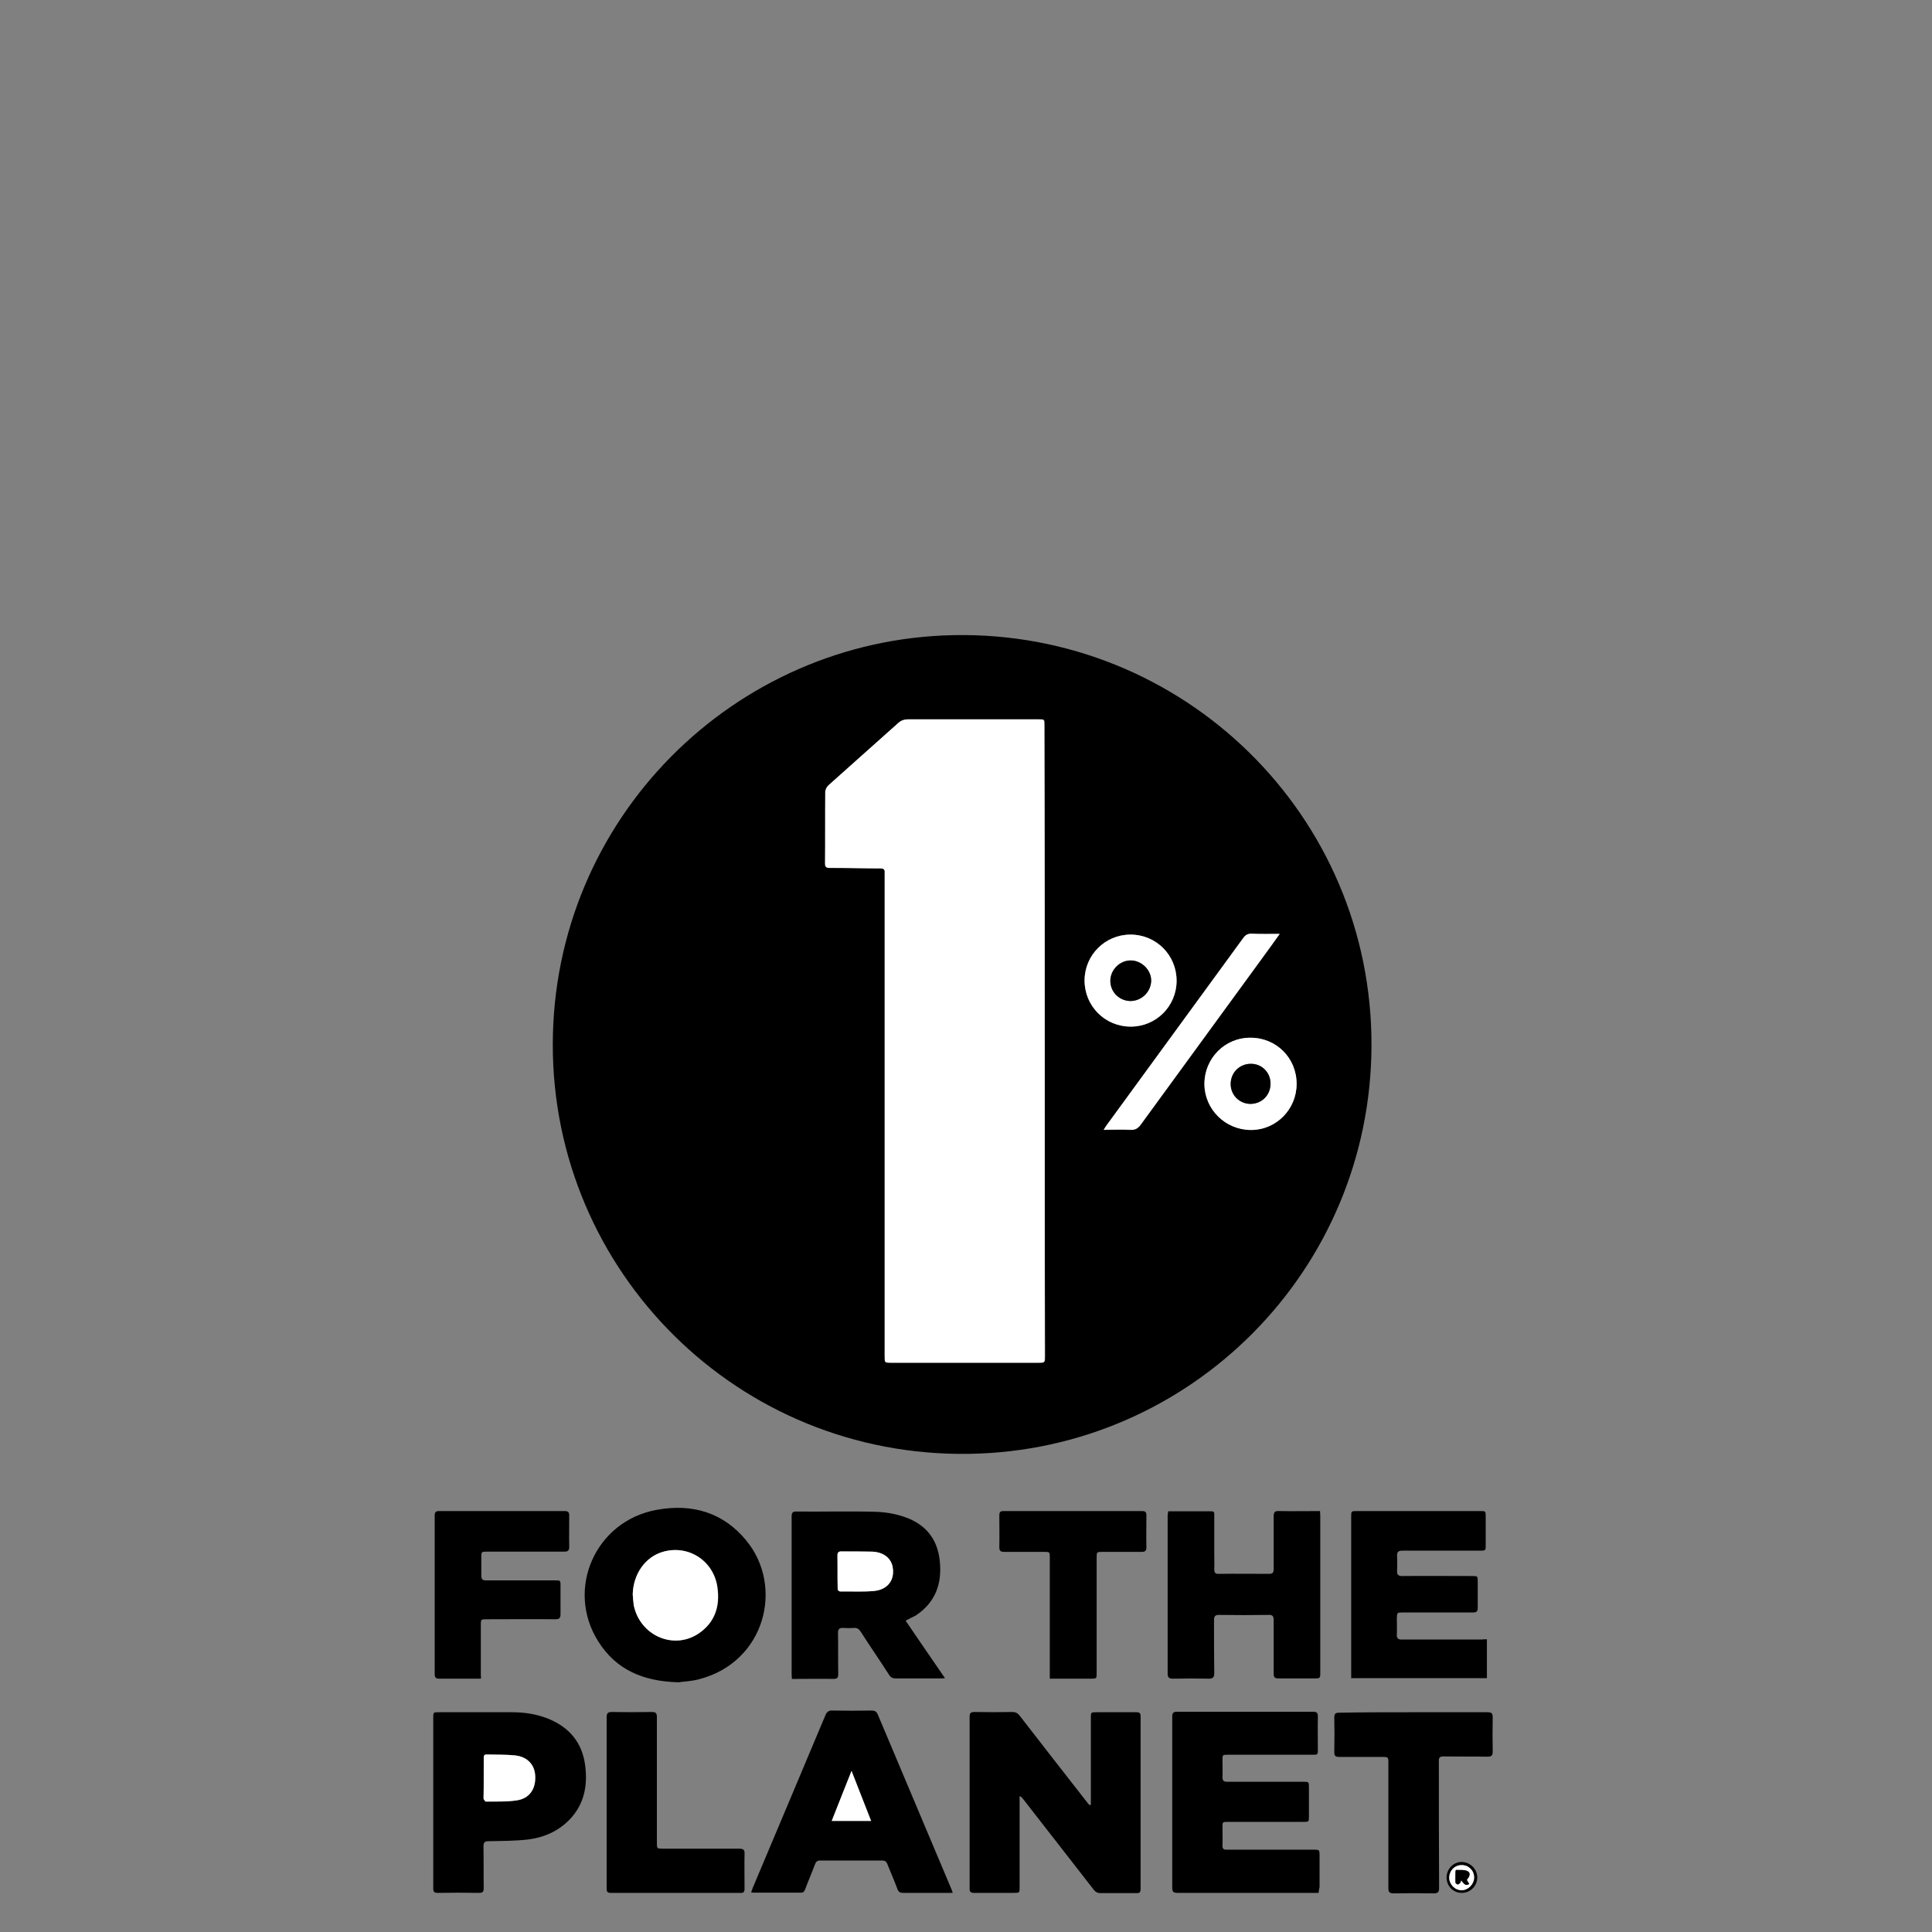 <?xml version="1.0" encoding="UTF-8"?>
<svg xmlns="http://www.w3.org/2000/svg" xmlns:xlink="http://www.w3.org/1999/xlink" version="1.1" id="Calque_1" x="0px" y="0px" viewBox="0 0 800 800" style="enable-background:new 0 0 800 800;" xml:space="preserve">
<rect x="0" y="0" width="800" height="800" fill="#808080" stroke="none"/>
<style type="text/css">
	.st0{fill:#FFFFFF;}
</style>
<g>
	<path d="M228.9,432.5c0.1-93.4,75-167.7,165.9-169.5c94.9-1.9,173.5,74.3,173.1,170.2C567.5,526,493.2,600.5,401.5,602   C305.5,603.6,228.8,526.4,228.9,432.5z M432.6,431.1c0-43.6,0-87.2,0-130.9c0-2.4,0-2.4-2.4-2.4c-18,0-36,0-54,0   c-1.6,0-2.9,0.5-4.1,1.5c-9.6,8.6-19.3,17.2-28.9,25.8c-0.7,0.6-1.3,1.9-1.3,2.8c-0.1,9.8,0,19.7-0.1,29.5c0,1.5,0.5,1.9,2,1.9   c7,0,14,0.2,21,0.2c1.4,0,1.8,0.5,1.7,1.8c0,0.6,0,1.3,0,1.9c0,66.1,0,132.2,0,198.3c0,2.7,0,2.7,2.7,2.7c20.3,0,40.6,0,61,0   c2.6,0,2.6,0,2.6-2.7C432.6,518.1,432.6,474.6,432.6,431.1z M529.9,386.7c-4.3,0-8,0.1-11.7,0c-1.6,0-2.5,0.5-3.4,1.8   c-18.9,25.9-37.8,51.8-56.7,77.7c-0.3,0.5-0.6,1-1.1,1.7c3.8,0,7.4-0.1,11,0c2,0.1,3.3-0.6,4.4-2.2c16.9-23.2,33.8-46.3,50.7-69.5   C525.3,393.1,527.5,390.1,529.9,386.7z M536.9,448.8c0-10.7-8.4-19.1-19-19.1c-10.6,0-19.2,8.6-19.1,19.2c0,10.5,8.7,19,19.3,19   C528.5,467.9,536.9,459.3,536.9,448.8z M487.2,406.1c0-10.6-8.5-19.1-19.1-19.1c-10.5,0-19,8.5-19,19c0,10.6,8.4,19.1,19.1,19.1   C478.8,425.1,487.2,416.7,487.2,406.1z"></path>
	<path d="M451.7,747.3c0-0.8,0-1.6,0-2.4c0-11.2,0-22.4,0-33.5c0-2.4,0-2.4,2.5-2.4c5.5,0,11,0,16.4,0c1.3,0,1.7,0.4,1.7,1.7   c0,23.8,0,47.7,0,71.5c0,1.4-0.5,1.8-1.9,1.7c-4.9,0-9.8,0-14.7,0c-1.2,0-2-0.4-2.8-1.4c-9.7-12.5-19.5-25-29.2-37.5   c-0.4-0.5-0.8-1-1.5-1.3c0,0.7,0,1.4,0,2c0,11.9,0,23.8,0,35.7c0,2.4,0,2.4-2.5,2.4c-5.5,0-11,0-16.4,0c-1.4,0-1.8-0.5-1.8-1.8   c0-23.7,0-47.4,0-71.1c0-1.5,0.4-2,2-2c5.2,0.1,10.5,0.1,15.7,0c1.4,0,2.2,0.5,3,1.5c9.2,11.9,18.5,23.8,27.8,35.7   c0.4,0.5,0.7,0.9,1.1,1.3C451.3,747.4,451.5,747.4,451.7,747.3z"></path>
	<path d="M546,783.8c-0.8,0-1.4,0-2,0c-18.8,0-37.6,0-56.4,0c-1.8,0-2.2-0.5-2.2-2.3c0-23.5,0-47.1,0-70.6c0-1.6,0.4-2.1,2-2.1   c18.7,0,37.5,0,56.3,0c1.5,0,2,0.4,2,1.9c-0.1,4.5,0,9.1,0,13.6c0,2.3,0,2.3-2.3,2.3c-11.6,0-23.3,0-34.9,0c-2.3,0-2.3,0-2.3,2.3   c0,2.3,0.1,4.7,0,7c0,1.4,0.5,1.9,1.9,1.9c10.5,0,21,0,31.5,0c2.4,0,2.4,0,2.4,2.4c0,4,0,7.9,0,11.9c0,2.3,0,2.3-2.4,2.3   c-10.4,0-20.7,0-31.1,0c-2.3,0-2.3,0-2.3,2.3c0,2.4,0.1,4.9,0,7.3c-0.1,1.6,0.5,2,2,1.9c11.8,0,23.6,0,35.5,0c2.7,0,2.7,0,2.7,2.7   c0,4.3,0,8.5,0,12.8C546.2,782.1,546.1,782.9,546,783.8z"></path>
	<path d="M394.5,783.8c-1.7,0-3.2,0-4.8,0c-5.2,0-10.5,0-15.7,0c-1.3,0-2-0.4-2.4-1.6c-1.3-3.5-2.8-6.9-4.2-10.4   c-0.4-1-1-1.4-2.1-1.4c-8.6,0-17.1,0-25.7,0c-1.2,0-1.7,0.5-2.1,1.5c-1.3,3.5-2.8,6.9-4.1,10.4c-0.4,0.9-0.7,1.5-1.9,1.4   c-6.5,0-13,0-19.5,0c-0.2,0-0.5,0-1-0.1c0.3-0.7,0.5-1.3,0.7-1.9c10-23.8,20.1-47.6,30.1-71.5c0.6-1.4,1.4-2,3-1.9   c5.3,0.1,10.7,0.1,16.1,0c1.4,0,2,0.4,2.6,1.7c10.1,24,20.3,48.1,30.4,72.1C394.1,782.6,394.3,783.1,394.5,783.8z M360.7,754   c-2.7-6.9-5.3-13.6-8.1-20.7c-2.9,7.2-5.5,13.8-8.2,20.7C349.9,754,355.1,754,360.7,754z"></path>
	<path d="M375,671.1c5.4,7.9,10.7,15.7,16.3,23.8c-1,0.1-1.5,0.1-2.1,0.1c-6.1,0-12.2,0-18.3,0c-1.3,0-2-0.4-2.7-1.4   c-3.9-6.1-8-12-11.9-18.1c-0.7-1-1.4-1.5-2.7-1.4c-1.4,0.1-2.9,0.1-4.3,0c-1.7-0.1-2.4,0.4-2.3,2.3c0.1,5.6,0,11.2,0.1,16.8   c0,1.6-0.5,2-2.1,2c-5-0.1-10,0-15,0c-0.6,0-1.3,0-2.1,0c0-0.8-0.1-1.4-0.1-2c0-21.7,0-43.4,0-65.2c0-1.7,0.5-2.2,2.1-2.1   c10.8,0.1,21.7-0.2,32.5,0.1c4.1,0.1,8.4,0.8,12.3,2.2c8.4,2.9,13.4,8.9,14.4,17.8c1.1,9.5-1.6,17.5-10,23   C377.7,669.7,376.4,670.3,375,671.1z M346.8,650.8c0,2.3,0,4.5,0,6.8c0,0.9,0.2,1.4,1.3,1.4c4.5,0,9.1,0.2,13.6-0.2   c5.9-0.5,9-4.8,7.8-10.2c-0.7-3.5-3.8-5.9-8.4-6.1c-4.3-0.1-8.5,0-12.8-0.1c-1.2,0-1.6,0.5-1.6,1.7   C346.8,646.4,346.8,648.6,346.8,650.8z"></path>
	<path d="M280.9,696.6c-14.8-0.4-25.8-5.3-33.1-16.8c-13.8-21.7-1.3-50,24.1-54.6c14.6-2.7,27.6,1,37.2,12.8   c15.5,18.9,7.9,50.1-19.5,57.3C286.3,696.2,282.9,696.3,280.9,696.6z M262,660.2c0.2,1.5,0.3,3,0.5,4.5   c2.5,12.4,16.3,18.6,26.7,11.8c6.9-4.6,9.1-11.4,7.9-19.4c-1.7-11-12.1-17.6-22.6-14.5C267.1,644.7,262.2,651.8,262,660.2z"></path>
	<path d="M179.4,746.2c0-11.6,0-23.3,0-34.9c0-2.3,0-2.3,2.3-2.3c10.1,0,20.3,0,30.4,0c5.2,0,10.3,0.8,15.2,2.8   c8.6,3.6,13.8,9.9,15,19.2c1.1,8.4-0.4,16.2-6.5,22.5c-4.7,4.8-10.6,7.4-17.2,8.2c-5.3,0.6-10.8,0.6-16.2,0.7   c-1.6,0-2.2,0.4-2.2,2.1c0.1,5.7,0,11.5,0.1,17.3c0,1.7-0.5,2-2.1,2c-5.7-0.1-11.3-0.1-16.9,0c-1.6,0-1.9-0.5-1.9-2   C179.4,770,179.4,758.1,179.4,746.2z M200.3,736.2c0,2.8,0,5.6,0,8.4c0,0.5,0.6,1.4,1,1.4c4.3,0,8.6,0.2,12.7-0.5   c5.2-0.8,7.8-4.6,7.7-9.8c-0.1-4.8-3.1-8.2-8.2-8.8c-4-0.5-8-0.3-12-0.4c-1.1,0-1.1,0.7-1.1,1.5   C200.3,730.7,200.3,733.5,200.3,736.2z"></path>
	<path d="M483.7,625.8c6.1,0,12,0,18,0c1.3,0,1.1,0.9,1.1,1.7c0,5.3,0,10.6,0,15.9c0,2.1,0.1,4.2,0,6.3c0,1.5,0.4,2.1,1.9,2   c6.9-0.1,13.8,0,20.8,0c1.4,0,1.9-0.5,1.9-1.9c0-7.3,0-14.6,0-21.9c0-1.8,0.5-2.3,2.3-2.2c5.6,0.1,11.2,0,16.9,0   c0,0.8,0.1,1.4,0.1,2c0,21.5,0,43.1,0,64.6c0,2.7,0,2.7-2.7,2.7c-4.9,0-9.8,0-14.7,0c-1.4,0-1.9-0.5-1.9-1.9c0-7.4,0-14.8,0-22.2   c0-1.6-0.4-2.3-2.1-2.2c-6.8,0.1-13.6,0.1-20.5,0c-1.6,0-2.1,0.5-2.1,2.1c0,7.3,0,14.7,0.1,22c0,1.8-0.6,2.3-2.3,2.3   c-4.9-0.1-9.9-0.1-14.8,0c-1.5,0-2.2-0.4-2.2-2c0-21.9,0-43.9,0-65.8C483.6,626.8,483.7,626.4,483.7,625.8z"></path>
	<path d="M615.7,678.8c0,5.5,0,10.7,0,16.1c-18.7,0-37.3,0-56.2,0c0-0.7,0-1.4,0-2.1c0-21.5,0-43.1,0-64.7c0-2.4,0-2.4,2.4-2.4   c17,0,34,0,51,0c2.3,0,2.3,0,2.3,2.4c0,3.8,0,7.7,0,11.5c0,2.5,0,2.5-2.4,2.5c-10.7,0-21.3,0-32,0c-1.7,0-2.4,0.4-2.3,2.2   c0.1,2,0.1,4.1,0,6.1c-0.1,1.7,0.5,2.2,2.2,2.2c9.6-0.1,19.2,0,28.8,0c2.4,0,2.4,0,2.4,2.4c0,3.6,0,7.2,0,10.8   c0,1.4-0.5,1.9-1.9,1.9c-9.7,0-19.5,0-29.2,0c-2.3,0-2.3,0-2.4,2.4c0,2.2,0.1,4.4,0,6.7c-0.1,1.6,0.5,2.1,2.1,2.1   c11,0,21.9,0,32.9,0C614.1,678.8,614.8,678.8,615.7,678.8z"></path>
	<path d="M199.1,695.1c-1.9,0-3.6,0-5.3,0c-4,0-7.9,0-11.9,0c-1.4,0-1.9-0.4-1.9-1.9c0-21.9,0-43.8,0-65.7c0-1.4,0.5-1.8,1.9-1.8   c17.3,0,34.6,0,51.9,0c1.5,0,1.9,0.5,1.9,1.9c0,4.3-0.1,8.6,0,12.9c0,1.5-0.5,2-2,2c-10.7,0-21.3,0-32,0c-2.3,0-2.4,0-2.4,2.3   c0,2.6,0,5.1,0,7.7c0,1.4,0.5,1.9,1.9,1.9c9.5,0,19.1,0,28.6,0c2.3,0,2.3,0,2.3,2.3c0,3.9,0,7.8,0,11.7c0,1.6-0.5,2.1-2.1,2.1   c-9.5-0.1-19,0-28.5,0c-2.3,0-2.4,0-2.4,2.3c0,7.1,0,14.1,0,21.1C199.2,694.2,199.2,694.5,199.1,695.1z"></path>
	<path d="M585.2,709c10.3,0,20.5,0,30.8,0c1.5,0,2.1,0.4,2.1,2c-0.1,4.7-0.1,9.5,0,14.2c0,1.6-0.4,2.2-2.1,2.2   c-6.1-0.1-12.2,0-18.3-0.1c-1.5,0-2,0.5-1.9,2c0,17.5,0,34.9,0.1,52.4c0,1.7-0.4,2.3-2.2,2.3c-5.5-0.1-11.1-0.1-16.6,0   c-1.7,0-2.2-0.5-2.2-2.1c0-17.2,0-34.5,0-51.7c0-2.7,0-2.7-2.8-2.7c-5.9,0-11.8,0-17.6,0c-1.6,0-2-0.5-2-2c0.1-4.8,0.1-9.5,0-14.3   c0-1.7,0.6-2,2.1-2C564.7,709,574.9,709,585.2,709z"></path>
	<path d="M251.2,746.4c0-11.8,0-23.5,0-35.3c0-1.6,0.4-2.2,2.1-2.2c5.5,0.1,11.1,0.1,16.6,0c1.7,0,2.1,0.5,2.1,2.2   c0,17.3,0,34.6,0,51.9c0,2.5,0,2.5,2.6,2.5c10.5,0,21,0,31.5,0c1.8,0,2.3,0.5,2.2,2.3c-0.1,4.8,0,9.5,0,14.3c0,1.3-0.4,1.8-1.7,1.7   c-17.9,0-35.9,0-53.8,0c-1.6,0-1.6-0.9-1.6-2C251.2,770.1,251.2,758.2,251.2,746.4z"></path>
	<path d="M434.7,695.1c0-0.7,0-1.3,0-1.9c0-16.1,0-32.1,0-48.2c0-2.4,0-2.4-2.4-2.4c-5.5,0-11,0-16.6,0c-1.4,0-1.9-0.5-1.9-1.9   c0.1-4.3,0-8.7,0-13.1c0-1.3,0.2-1.9,1.7-1.9c19.1,0,38.3,0,57.5,0c1.3,0,1.7,0.5,1.7,1.7c0,4.4-0.1,8.9,0,13.3   c0,1.5-0.6,1.9-1.9,1.9c-5.4,0-10.8,0-16.2,0c-2.5,0-2.5,0-2.5,2.6c0,15.8,0,31.7,0,47.5c0,2.4,0,2.4-2.4,2.4c-5.1,0-10.1,0-15.2,0   C435.9,695.1,435.4,695.1,434.7,695.1z"></path>
	<path d="M599,777.4c0-3.5,2.8-6.4,6.2-6.4c3.5,0,6.5,2.9,6.5,6.4c0,3.6-2.9,6.4-6.4,6.4C601.7,783.8,599,781,599,777.4z    M605.3,772.3c-2.9,0-5.2,2.4-5.2,5.2c0,2.7,2.4,5.1,5.1,5.2c2.7,0,5.2-2.5,5.2-5.3C610.4,774.5,608.1,772.3,605.3,772.3z"></path>
	<path class="st0" d="M432.6,431.1c0,43.5,0,87,0,130.5c0,2.7,0,2.7-2.6,2.7c-20.3,0-40.6,0-61,0c-2.7,0-2.7,0-2.7-2.7   c0-66.1,0-132.2,0-198.3c0-0.6,0-1.3,0-1.9c0.1-1.2-0.3-1.8-1.7-1.8c-7,0-14-0.2-21-0.2c-1.5,0-2-0.4-2-1.9   c0.1-9.8,0-19.7,0.1-29.5c0-1,0.6-2.2,1.3-2.8c9.6-8.6,19.3-17.2,28.9-25.8c1.2-1.1,2.4-1.5,4.1-1.5c18,0,36,0,54,0   c2.4,0,2.4,0,2.4,2.4C432.6,343.9,432.6,387.5,432.6,431.1z"></path>
	<path class="st0" d="M529.9,386.7c-2.4,3.4-4.6,6.4-6.8,9.4c-16.9,23.2-33.8,46.3-50.7,69.5c-1.2,1.6-2.4,2.4-4.4,2.2   c-3.5-0.2-7.1,0-11,0c0.5-0.7,0.7-1.2,1.1-1.7c18.9-25.9,37.8-51.8,56.7-77.7c0.9-1.3,1.9-1.8,3.4-1.8   C521.9,386.8,525.6,386.7,529.9,386.7z"></path>
	<path class="st0" d="M536.9,448.8c0,10.5-8.4,19.1-18.9,19.1c-10.6,0-19.2-8.5-19.3-19c0-10.7,8.5-19.3,19.1-19.2   C528.5,429.7,536.9,438.1,536.9,448.8z M526.1,448.7c0-4.7-3.6-8.3-8.3-8.2c-4.6,0-8.3,3.7-8.2,8.4c0,4.6,3.7,8.3,8.3,8.2   C522.6,457,526.1,453.4,526.1,448.7z"></path>
	<path class="st0" d="M487.2,406.1c0,10.5-8.5,19-19,19c-10.6,0-19.1-8.5-19.1-19.1c0-10.5,8.5-19,19-19   C478.8,387,487.2,395.5,487.2,406.1z M468,414.5c4.6,0.1,8.5-3.7,8.6-8.3c0.1-4.4-3.8-8.4-8.3-8.5c-4.6-0.1-8.5,3.8-8.6,8.4   C459.8,410.6,463.4,414.4,468,414.5z"></path>
	<path class="st0" d="M360.7,754c-5.6,0-10.8,0-16.3,0c2.7-6.9,5.4-13.6,8.2-20.7C355.4,740.5,358,747.1,360.7,754z"></path>
	<path class="st0" d="M346.8,650.8c0-2.2,0-4.4,0-6.7c0-1.2,0.4-1.7,1.6-1.7c4.3,0,8.5,0,12.8,0.1c4.5,0.2,7.6,2.5,8.4,6.1   c1.1,5.5-1.9,9.7-7.8,10.2c-4.5,0.4-9.1,0.1-13.6,0.2c-1,0-1.3-0.6-1.3-1.4C346.8,655.3,346.8,653.1,346.8,650.8z"></path>
	<path class="st0" d="M262,660.2c0.2-8.4,5.2-15.5,12.4-17.6c10.5-3.1,21,3.6,22.6,14.5c1.2,8-1,14.8-7.9,19.4   c-10.4,6.8-24.1,0.7-26.7-11.8C262.2,663.2,262.1,661.7,262,660.2z"></path>
	<path class="st0" d="M200.3,736.2c0-2.7,0-5.5,0-8.2c0-0.8,0-1.5,1.1-1.5c4,0.1,8.1,0,12,0.4c5.1,0.6,8.1,4,8.2,8.8   c0.2,5.2-2.5,9.1-7.7,9.8c-4.2,0.6-8.5,0.4-12.7,0.5c-0.3,0-1-0.9-1-1.4C200.3,741.8,200.3,739,200.3,736.2z"></path>
	<path class="st0" d="M605.3,772.3c2.8,0,5.1,2.2,5.1,5.1c0,2.8-2.4,5.3-5.2,5.3c-2.8,0-5.1-2.4-5.1-5.2   C600.1,774.6,602.4,772.2,605.3,772.3z M607.4,778.5c0.1-0.2,0.1-0.3,0.1-0.4c1-1.1,1.4-2.6,0.1-3.3c-1.3-0.6-3.1-0.4-4.7-0.5   c-0.1,0-0.3,0.5-0.3,0.7c0,1.5,0,3,0,4.5c0,0.3,0.5,0.8,0.9,0.8c0.3,0,0.8-0.4,1-0.6c0.2-0.3,0.2-0.7,0.4-1.1   c1.1,0.9,1.6,2.7,3.4,1.5C608,779.6,607.7,779,607.4,778.5z"></path>
	<path d="M526.1,448.7c0,4.7-3.5,8.3-8.2,8.4c-4.6,0-8.3-3.6-8.3-8.2c0-4.7,3.6-8.3,8.2-8.4C522.5,440.4,526.1,444.1,526.1,448.7z"></path>
	<path d="M468,414.5c-4.6-0.1-8.3-3.8-8.2-8.4c0-4.6,4-8.5,8.6-8.4c4.5,0.1,8.4,4.1,8.3,8.5C476.5,410.8,472.7,414.5,468,414.5z"></path>
	<path d="M607.4,778.5c0.3,0.5,0.6,1,1,1.6c-1.8,1.2-2.4-0.6-3.4-1.5c-0.1,0.5-0.1,0.9-0.4,1.1c-0.3,0.3-0.7,0.7-1,0.6   c-0.3,0-0.8-0.5-0.9-0.8c-0.1-1.5,0-3,0-4.5c0-0.3,0.2-0.8,0.3-0.7c1.6,0.1,3.3-0.2,4.7,0.5c1.4,0.7,0.9,2.2-0.1,3.3   C607.5,778.2,607.5,778.3,607.4,778.5z"></path>
</g>
</svg>
